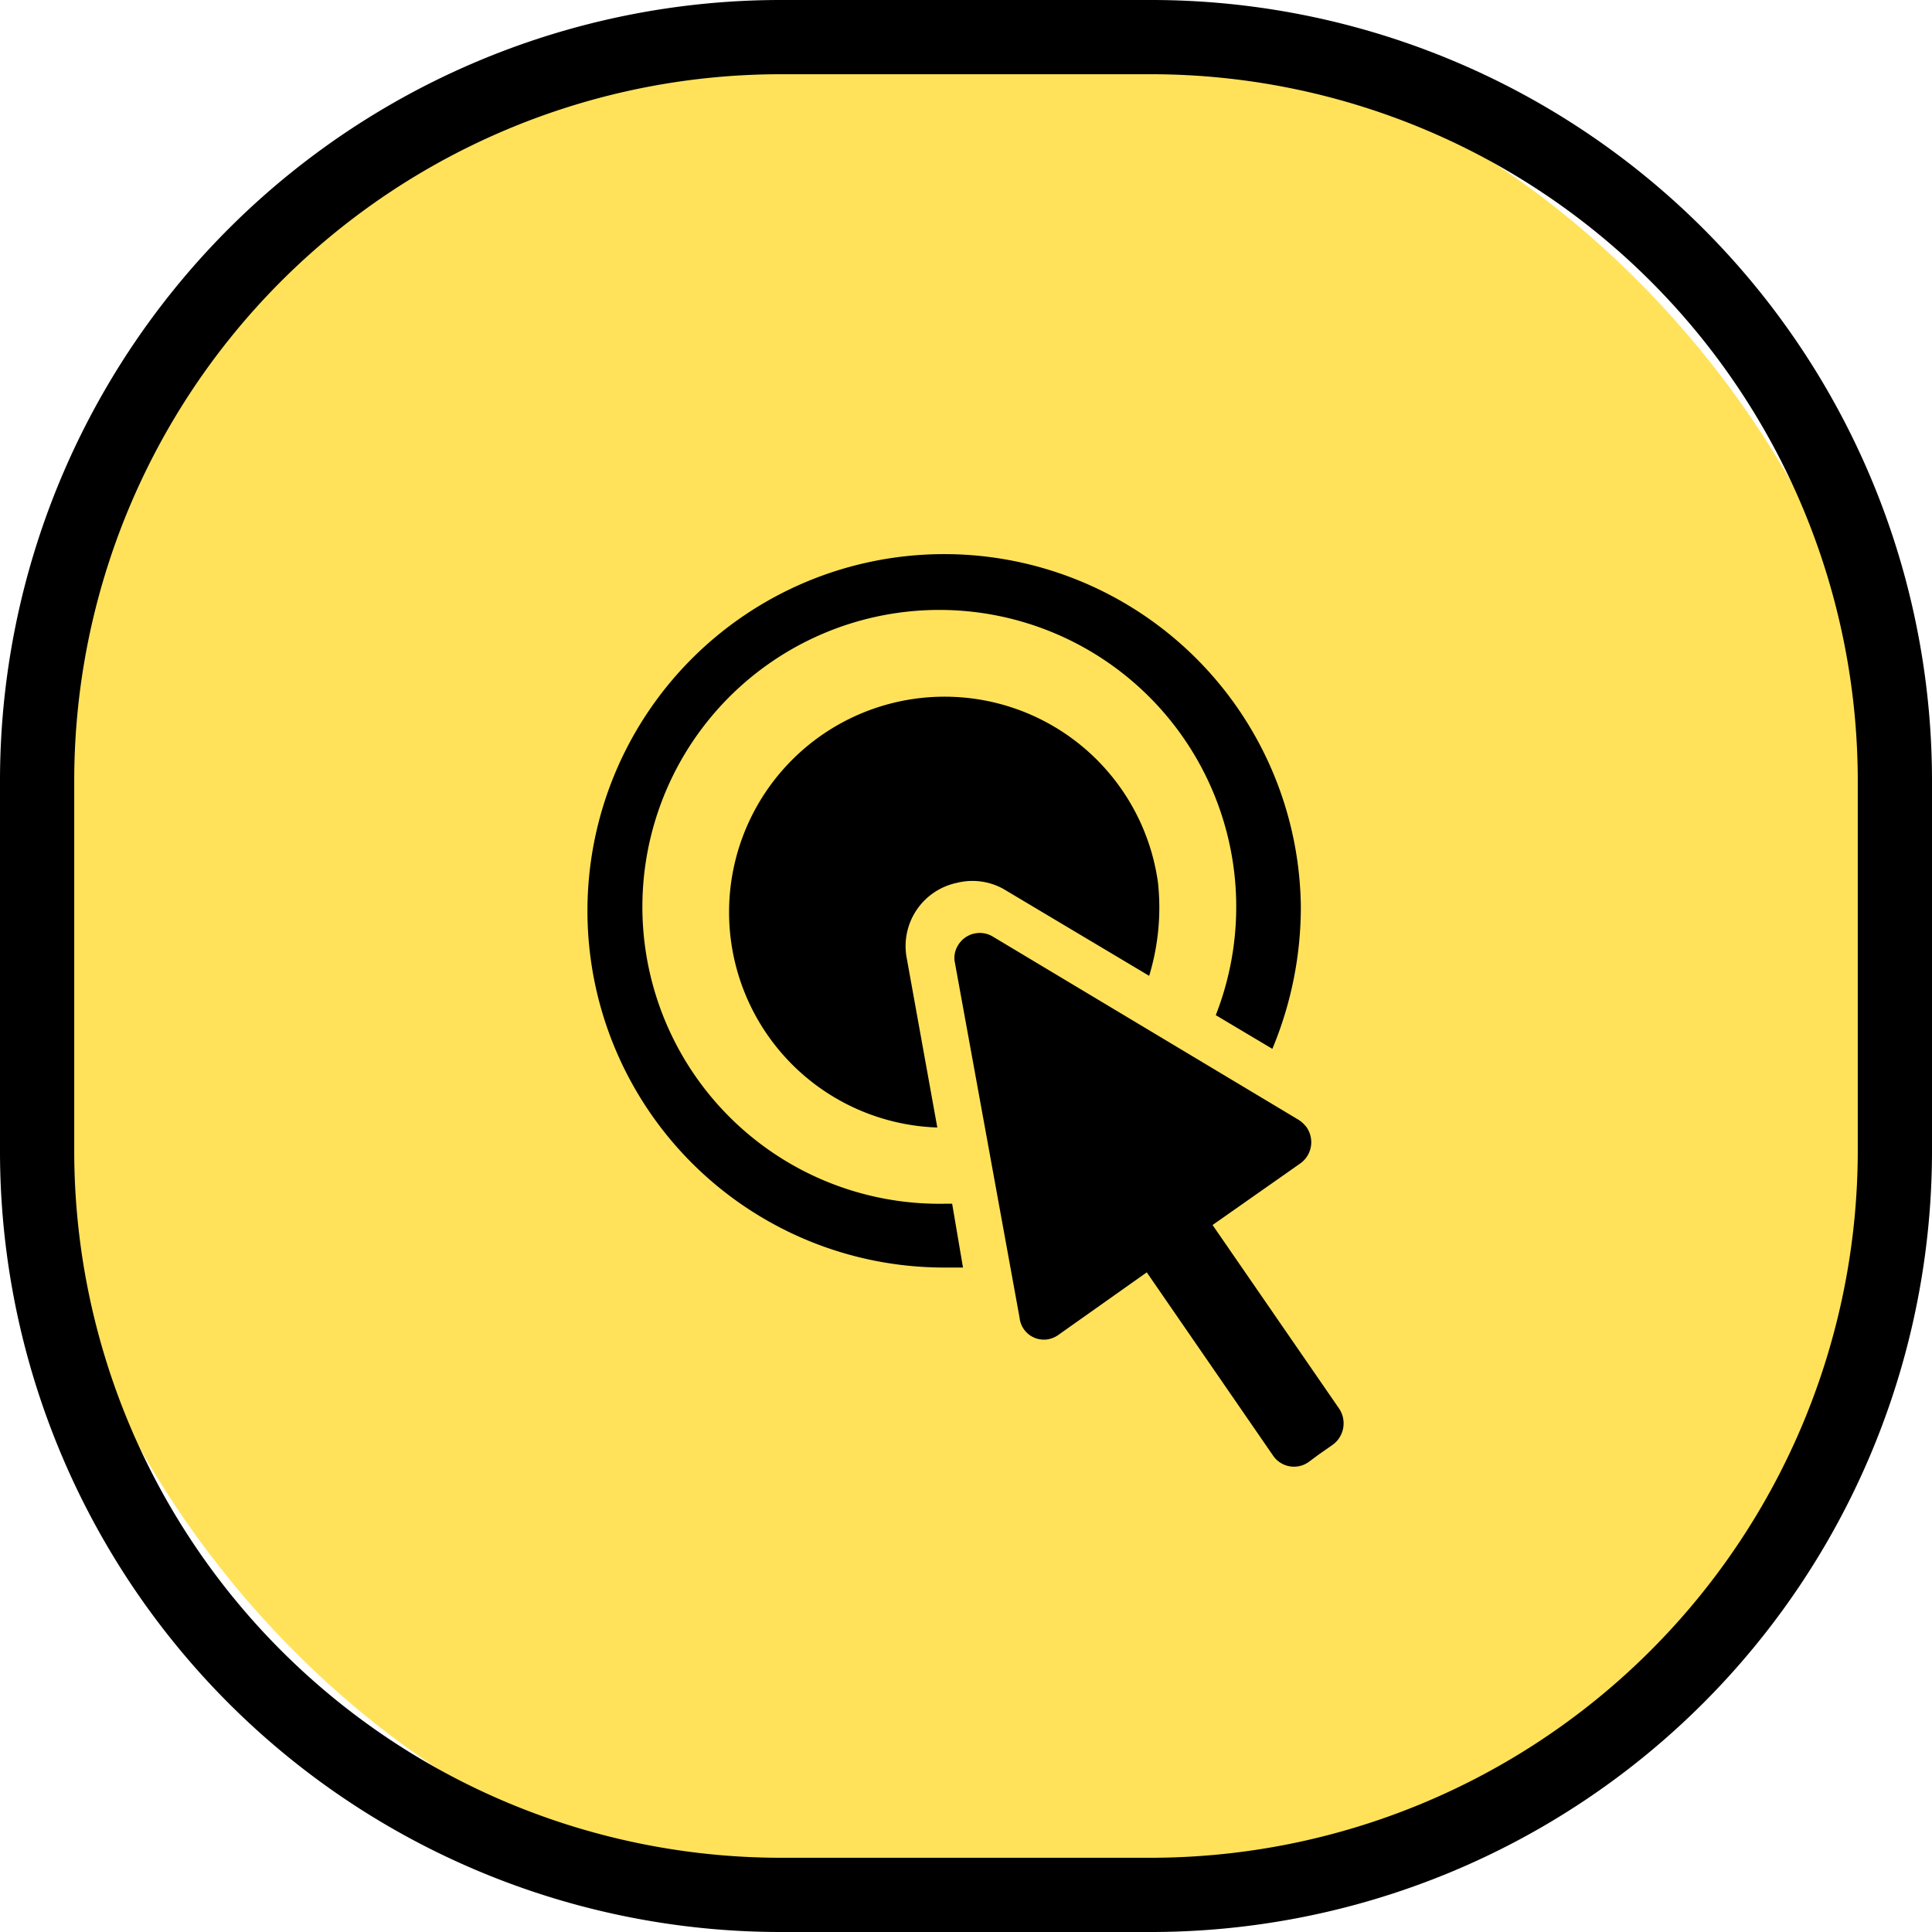 <svg xmlns="http://www.w3.org/2000/svg" viewBox="0 0 48.15 48.15"><defs><style>.cls-1{fill:#ffe25a;}</style></defs><title>tracks</title><g id="图层_2" data-name="图层 2"><g id="图层_1-2" data-name="图层 1"><rect class="cls-1" x="0.93" y="0.93" width="46.3" height="46.3" rx="20" ry="20"/><path d="M23.8,24l1.61,8.84a.61.61,0,0,0,.7.54.65.65,0,0,0,.28-.12l2.19-1.55,3.15,4.57a.63.63,0,0,0,.88.16h0l.27-.2.33-.23a.66.66,0,0,0,.16-.91h0l-3.15-4.57L32.4,29a.65.65,0,0,0,.16-.91.76.76,0,0,0-.21-.19l-7.61-4.56a.63.63,0,0,0-.87.23A.59.59,0,0,0,23.8,24Zm-.07,6h-.21a7.4,7.4,0,1,1,6.78-4.7l1.41.84a9.18,9.18,0,0,0,.71-3.55,8.89,8.89,0,1,0-8.9,9l.48,0ZM25,22.15l3.64,2.17A5.84,5.84,0,0,0,28.86,22a5.37,5.37,0,1,0-5.5,6.1l-.76-4.21A1.61,1.61,0,0,1,23.86,22,1.59,1.59,0,0,1,25,22.15Z"/><path d="M28.7,0H19.44A19.46,19.46,0,0,0,0,19.44V28.7A19.46,19.46,0,0,0,19.44,48.15H28.7A19.47,19.47,0,0,0,48.15,28.7V19.44A19.46,19.46,0,0,0,28.7,0ZM46.3,28.7A17.63,17.63,0,0,1,28.7,46.3H19.44A17.62,17.62,0,0,1,1.85,28.7V19.44A17.61,17.61,0,0,1,19.44,1.85H28.7A17.62,17.62,0,0,1,46.3,19.44Z"/></g></g></svg>